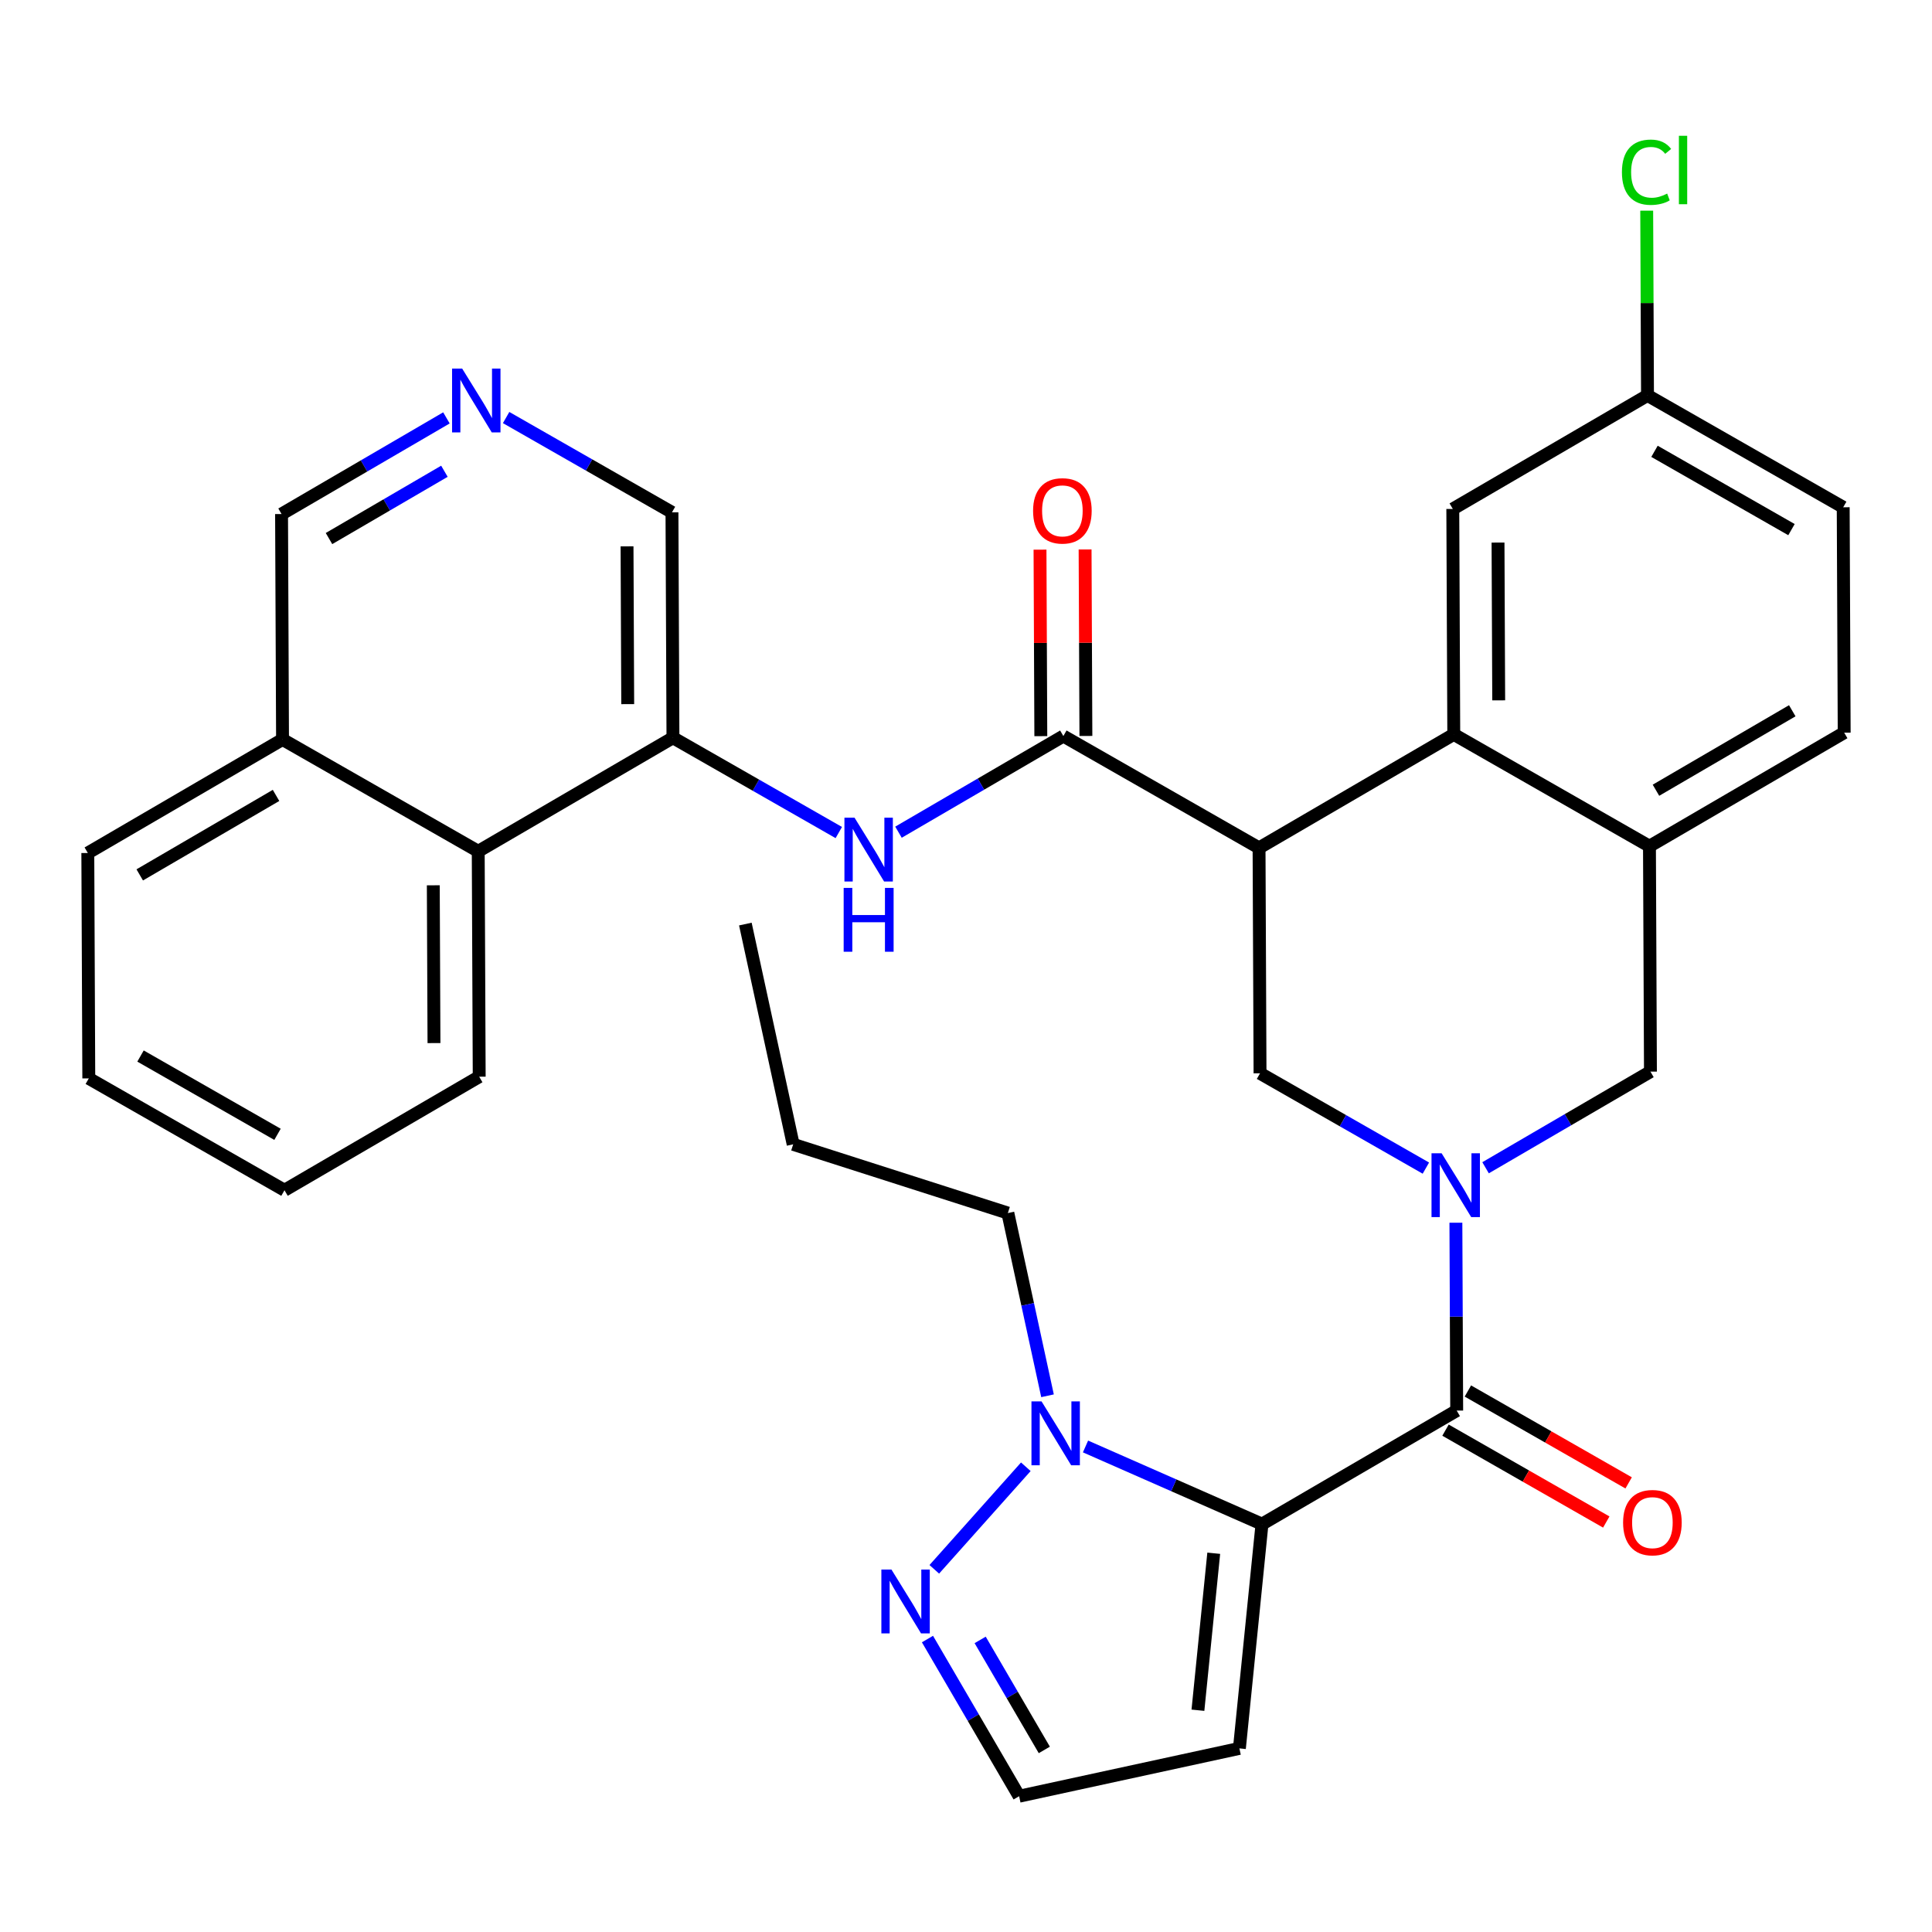 <?xml version='1.0' encoding='iso-8859-1'?>
<svg version='1.1' baseProfile='full'
              xmlns='http://www.w3.org/2000/svg'
                      xmlns:rdkit='http://www.rdkit.org/xml'
                      xmlns:xlink='http://www.w3.org/1999/xlink'
                  xml:space='preserve'
width='300px' height='300px' viewBox='0 0 300 300'>
<!-- END OF HEADER -->
<rect style='opacity:1.0;fill:#FFFFFF;stroke:none' width='300' height='300' x='0' y='0'> </rect>
<rect style='opacity:1.0;fill:#FFFFFF;stroke:none' width='300' height='300' x='0' y='0'> </rect>
<path class='bond-0 atom-0 atom-1' d='M 115.739,143.488 L 123.164,177.692' style='fill:none;fill-rule:evenodd;stroke:#000000;stroke-width:2.0px;stroke-linecap:butt;stroke-linejoin:miter;stroke-opacity:1' />
<path class='bond-1 atom-1 atom-2' d='M 123.164,177.692 L 156.499,188.363' style='fill:none;fill-rule:evenodd;stroke:#000000;stroke-width:2.0px;stroke-linecap:butt;stroke-linejoin:miter;stroke-opacity:1' />
<path class='bond-2 atom-2 atom-3' d='M 156.499,188.363 L 159.578,202.55' style='fill:none;fill-rule:evenodd;stroke:#000000;stroke-width:2.0px;stroke-linecap:butt;stroke-linejoin:miter;stroke-opacity:1' />
<path class='bond-2 atom-2 atom-3' d='M 159.578,202.55 L 162.658,216.736' style='fill:none;fill-rule:evenodd;stroke:#0000FF;stroke-width:2.0px;stroke-linecap:butt;stroke-linejoin:miter;stroke-opacity:1' />
<path class='bond-3 atom-3 atom-4' d='M 159.29,227.759 L 145.077,243.683' style='fill:none;fill-rule:evenodd;stroke:#0000FF;stroke-width:2.0px;stroke-linecap:butt;stroke-linejoin:miter;stroke-opacity:1' />
<path class='bond-33 atom-7 atom-3' d='M 195.961,236.665 L 182.259,230.636' style='fill:none;fill-rule:evenodd;stroke:#000000;stroke-width:2.0px;stroke-linecap:butt;stroke-linejoin:miter;stroke-opacity:1' />
<path class='bond-33 atom-7 atom-3' d='M 182.259,230.636 L 168.558,224.607' style='fill:none;fill-rule:evenodd;stroke:#0000FF;stroke-width:2.0px;stroke-linecap:butt;stroke-linejoin:miter;stroke-opacity:1' />
<path class='bond-4 atom-4 atom-5' d='M 144.017,254.511 L 151.133,266.713' style='fill:none;fill-rule:evenodd;stroke:#0000FF;stroke-width:2.0px;stroke-linecap:butt;stroke-linejoin:miter;stroke-opacity:1' />
<path class='bond-4 atom-4 atom-5' d='M 151.133,266.713 L 158.249,278.915' style='fill:none;fill-rule:evenodd;stroke:#000000;stroke-width:2.0px;stroke-linecap:butt;stroke-linejoin:miter;stroke-opacity:1' />
<path class='bond-4 atom-4 atom-5' d='M 152.199,254.645 L 157.18,263.187' style='fill:none;fill-rule:evenodd;stroke:#0000FF;stroke-width:2.0px;stroke-linecap:butt;stroke-linejoin:miter;stroke-opacity:1' />
<path class='bond-4 atom-4 atom-5' d='M 157.18,263.187 L 162.161,271.728' style='fill:none;fill-rule:evenodd;stroke:#000000;stroke-width:2.0px;stroke-linecap:butt;stroke-linejoin:miter;stroke-opacity:1' />
<path class='bond-5 atom-5 atom-6' d='M 158.249,278.915 L 192.453,271.49' style='fill:none;fill-rule:evenodd;stroke:#000000;stroke-width:2.0px;stroke-linecap:butt;stroke-linejoin:miter;stroke-opacity:1' />
<path class='bond-6 atom-6 atom-7' d='M 192.453,271.49 L 195.961,236.665' style='fill:none;fill-rule:evenodd;stroke:#000000;stroke-width:2.0px;stroke-linecap:butt;stroke-linejoin:miter;stroke-opacity:1' />
<path class='bond-6 atom-6 atom-7' d='M 186.014,265.564 L 188.469,241.187' style='fill:none;fill-rule:evenodd;stroke:#000000;stroke-width:2.0px;stroke-linecap:butt;stroke-linejoin:miter;stroke-opacity:1' />
<path class='bond-7 atom-7 atom-8' d='M 195.961,236.665 L 226.196,219.033' style='fill:none;fill-rule:evenodd;stroke:#000000;stroke-width:2.0px;stroke-linecap:butt;stroke-linejoin:miter;stroke-opacity:1' />
<path class='bond-8 atom-8 atom-9' d='M 224.459,222.072 L 236.94,229.206' style='fill:none;fill-rule:evenodd;stroke:#000000;stroke-width:2.0px;stroke-linecap:butt;stroke-linejoin:miter;stroke-opacity:1' />
<path class='bond-8 atom-8 atom-9' d='M 236.94,229.206 L 249.421,236.34' style='fill:none;fill-rule:evenodd;stroke:#FF0000;stroke-width:2.0px;stroke-linecap:butt;stroke-linejoin:miter;stroke-opacity:1' />
<path class='bond-8 atom-8 atom-9' d='M 227.933,215.994 L 240.414,223.128' style='fill:none;fill-rule:evenodd;stroke:#000000;stroke-width:2.0px;stroke-linecap:butt;stroke-linejoin:miter;stroke-opacity:1' />
<path class='bond-8 atom-8 atom-9' d='M 240.414,223.128 L 252.895,230.262' style='fill:none;fill-rule:evenodd;stroke:#FF0000;stroke-width:2.0px;stroke-linecap:butt;stroke-linejoin:miter;stroke-opacity:1' />
<path class='bond-9 atom-8 atom-10' d='M 226.196,219.033 L 226.133,204.448' style='fill:none;fill-rule:evenodd;stroke:#000000;stroke-width:2.0px;stroke-linecap:butt;stroke-linejoin:miter;stroke-opacity:1' />
<path class='bond-9 atom-8 atom-10' d='M 226.133,204.448 L 226.07,189.864' style='fill:none;fill-rule:evenodd;stroke:#0000FF;stroke-width:2.0px;stroke-linecap:butt;stroke-linejoin:miter;stroke-opacity:1' />
<path class='bond-10 atom-10 atom-11' d='M 230.678,181.33 L 243.479,173.865' style='fill:none;fill-rule:evenodd;stroke:#0000FF;stroke-width:2.0px;stroke-linecap:butt;stroke-linejoin:miter;stroke-opacity:1' />
<path class='bond-10 atom-10 atom-11' d='M 243.479,173.865 L 256.28,166.401' style='fill:none;fill-rule:evenodd;stroke:#000000;stroke-width:2.0px;stroke-linecap:butt;stroke-linejoin:miter;stroke-opacity:1' />
<path class='bond-34 atom-33 atom-10' d='M 195.657,166.664 L 208.534,174.024' style='fill:none;fill-rule:evenodd;stroke:#000000;stroke-width:2.0px;stroke-linecap:butt;stroke-linejoin:miter;stroke-opacity:1' />
<path class='bond-34 atom-33 atom-10' d='M 208.534,174.024 L 221.41,181.384' style='fill:none;fill-rule:evenodd;stroke:#0000FF;stroke-width:2.0px;stroke-linecap:butt;stroke-linejoin:miter;stroke-opacity:1' />
<path class='bond-11 atom-11 atom-12' d='M 256.28,166.401 L 256.128,131.4' style='fill:none;fill-rule:evenodd;stroke:#000000;stroke-width:2.0px;stroke-linecap:butt;stroke-linejoin:miter;stroke-opacity:1' />
<path class='bond-12 atom-12 atom-13' d='M 256.128,131.4 L 286.364,113.768' style='fill:none;fill-rule:evenodd;stroke:#000000;stroke-width:2.0px;stroke-linecap:butt;stroke-linejoin:miter;stroke-opacity:1' />
<path class='bond-12 atom-12 atom-13' d='M 257.137,122.708 L 278.302,110.366' style='fill:none;fill-rule:evenodd;stroke:#000000;stroke-width:2.0px;stroke-linecap:butt;stroke-linejoin:miter;stroke-opacity:1' />
<path class='bond-35 atom-18 atom-12' d='M 225.741,114.031 L 256.128,131.4' style='fill:none;fill-rule:evenodd;stroke:#000000;stroke-width:2.0px;stroke-linecap:butt;stroke-linejoin:miter;stroke-opacity:1' />
<path class='bond-13 atom-13 atom-14' d='M 286.364,113.768 L 286.212,78.767' style='fill:none;fill-rule:evenodd;stroke:#000000;stroke-width:2.0px;stroke-linecap:butt;stroke-linejoin:miter;stroke-opacity:1' />
<path class='bond-14 atom-14 atom-15' d='M 286.212,78.767 L 255.824,61.399' style='fill:none;fill-rule:evenodd;stroke:#000000;stroke-width:2.0px;stroke-linecap:butt;stroke-linejoin:miter;stroke-opacity:1' />
<path class='bond-14 atom-14 atom-15' d='M 278.18,82.24 L 256.909,70.081' style='fill:none;fill-rule:evenodd;stroke:#000000;stroke-width:2.0px;stroke-linecap:butt;stroke-linejoin:miter;stroke-opacity:1' />
<path class='bond-15 atom-15 atom-16' d='M 255.824,61.399 L 255.762,47.055' style='fill:none;fill-rule:evenodd;stroke:#000000;stroke-width:2.0px;stroke-linecap:butt;stroke-linejoin:miter;stroke-opacity:1' />
<path class='bond-15 atom-15 atom-16' d='M 255.762,47.055 L 255.7,32.712' style='fill:none;fill-rule:evenodd;stroke:#00CC00;stroke-width:2.0px;stroke-linecap:butt;stroke-linejoin:miter;stroke-opacity:1' />
<path class='bond-16 atom-15 atom-17' d='M 255.824,61.399 L 225.589,79.03' style='fill:none;fill-rule:evenodd;stroke:#000000;stroke-width:2.0px;stroke-linecap:butt;stroke-linejoin:miter;stroke-opacity:1' />
<path class='bond-17 atom-17 atom-18' d='M 225.589,79.03 L 225.741,114.031' style='fill:none;fill-rule:evenodd;stroke:#000000;stroke-width:2.0px;stroke-linecap:butt;stroke-linejoin:miter;stroke-opacity:1' />
<path class='bond-17 atom-17 atom-18' d='M 232.612,84.25 L 232.718,108.751' style='fill:none;fill-rule:evenodd;stroke:#000000;stroke-width:2.0px;stroke-linecap:butt;stroke-linejoin:miter;stroke-opacity:1' />
<path class='bond-18 atom-18 atom-19' d='M 225.741,114.031 L 195.505,131.663' style='fill:none;fill-rule:evenodd;stroke:#000000;stroke-width:2.0px;stroke-linecap:butt;stroke-linejoin:miter;stroke-opacity:1' />
<path class='bond-19 atom-19 atom-20' d='M 195.505,131.663 L 165.118,114.294' style='fill:none;fill-rule:evenodd;stroke:#000000;stroke-width:2.0px;stroke-linecap:butt;stroke-linejoin:miter;stroke-opacity:1' />
<path class='bond-32 atom-19 atom-33' d='M 195.505,131.663 L 195.657,166.664' style='fill:none;fill-rule:evenodd;stroke:#000000;stroke-width:2.0px;stroke-linecap:butt;stroke-linejoin:miter;stroke-opacity:1' />
<path class='bond-20 atom-20 atom-21' d='M 168.618,114.279 L 168.555,99.799' style='fill:none;fill-rule:evenodd;stroke:#000000;stroke-width:2.0px;stroke-linecap:butt;stroke-linejoin:miter;stroke-opacity:1' />
<path class='bond-20 atom-20 atom-21' d='M 168.555,99.799 L 168.492,85.319' style='fill:none;fill-rule:evenodd;stroke:#FF0000;stroke-width:2.0px;stroke-linecap:butt;stroke-linejoin:miter;stroke-opacity:1' />
<path class='bond-20 atom-20 atom-21' d='M 161.618,114.309 L 161.555,99.829' style='fill:none;fill-rule:evenodd;stroke:#000000;stroke-width:2.0px;stroke-linecap:butt;stroke-linejoin:miter;stroke-opacity:1' />
<path class='bond-20 atom-20 atom-21' d='M 161.555,99.829 L 161.492,85.35' style='fill:none;fill-rule:evenodd;stroke:#FF0000;stroke-width:2.0px;stroke-linecap:butt;stroke-linejoin:miter;stroke-opacity:1' />
<path class='bond-21 atom-20 atom-22' d='M 165.118,114.294 L 152.317,121.759' style='fill:none;fill-rule:evenodd;stroke:#000000;stroke-width:2.0px;stroke-linecap:butt;stroke-linejoin:miter;stroke-opacity:1' />
<path class='bond-21 atom-20 atom-22' d='M 152.317,121.759 L 139.516,129.223' style='fill:none;fill-rule:evenodd;stroke:#0000FF;stroke-width:2.0px;stroke-linecap:butt;stroke-linejoin:miter;stroke-opacity:1' />
<path class='bond-22 atom-22 atom-23' d='M 130.248,129.277 L 117.371,121.917' style='fill:none;fill-rule:evenodd;stroke:#0000FF;stroke-width:2.0px;stroke-linecap:butt;stroke-linejoin:miter;stroke-opacity:1' />
<path class='bond-22 atom-22 atom-23' d='M 117.371,121.917 L 104.495,114.557' style='fill:none;fill-rule:evenodd;stroke:#000000;stroke-width:2.0px;stroke-linecap:butt;stroke-linejoin:miter;stroke-opacity:1' />
<path class='bond-23 atom-23 atom-24' d='M 104.495,114.557 L 104.343,79.556' style='fill:none;fill-rule:evenodd;stroke:#000000;stroke-width:2.0px;stroke-linecap:butt;stroke-linejoin:miter;stroke-opacity:1' />
<path class='bond-23 atom-23 atom-24' d='M 97.472,109.337 L 97.366,84.837' style='fill:none;fill-rule:evenodd;stroke:#000000;stroke-width:2.0px;stroke-linecap:butt;stroke-linejoin:miter;stroke-opacity:1' />
<path class='bond-36 atom-32 atom-23' d='M 74.259,132.189 L 104.495,114.557' style='fill:none;fill-rule:evenodd;stroke:#000000;stroke-width:2.0px;stroke-linecap:butt;stroke-linejoin:miter;stroke-opacity:1' />
<path class='bond-24 atom-24 atom-25' d='M 104.343,79.556 L 91.466,72.196' style='fill:none;fill-rule:evenodd;stroke:#000000;stroke-width:2.0px;stroke-linecap:butt;stroke-linejoin:miter;stroke-opacity:1' />
<path class='bond-24 atom-24 atom-25' d='M 91.466,72.196 L 78.59,64.836' style='fill:none;fill-rule:evenodd;stroke:#0000FF;stroke-width:2.0px;stroke-linecap:butt;stroke-linejoin:miter;stroke-opacity:1' />
<path class='bond-25 atom-25 atom-26' d='M 69.322,64.89 L 56.521,72.354' style='fill:none;fill-rule:evenodd;stroke:#0000FF;stroke-width:2.0px;stroke-linecap:butt;stroke-linejoin:miter;stroke-opacity:1' />
<path class='bond-25 atom-25 atom-26' d='M 56.521,72.354 L 43.72,79.819' style='fill:none;fill-rule:evenodd;stroke:#000000;stroke-width:2.0px;stroke-linecap:butt;stroke-linejoin:miter;stroke-opacity:1' />
<path class='bond-25 atom-25 atom-26' d='M 69.008,73.176 L 60.047,78.402' style='fill:none;fill-rule:evenodd;stroke:#0000FF;stroke-width:2.0px;stroke-linecap:butt;stroke-linejoin:miter;stroke-opacity:1' />
<path class='bond-25 atom-25 atom-26' d='M 60.047,78.402 L 51.087,83.627' style='fill:none;fill-rule:evenodd;stroke:#000000;stroke-width:2.0px;stroke-linecap:butt;stroke-linejoin:miter;stroke-opacity:1' />
<path class='bond-26 atom-26 atom-27' d='M 43.72,79.819 L 43.872,114.82' style='fill:none;fill-rule:evenodd;stroke:#000000;stroke-width:2.0px;stroke-linecap:butt;stroke-linejoin:miter;stroke-opacity:1' />
<path class='bond-27 atom-27 atom-28' d='M 43.872,114.82 L 13.636,132.452' style='fill:none;fill-rule:evenodd;stroke:#000000;stroke-width:2.0px;stroke-linecap:butt;stroke-linejoin:miter;stroke-opacity:1' />
<path class='bond-27 atom-27 atom-28' d='M 42.863,123.512 L 21.698,135.854' style='fill:none;fill-rule:evenodd;stroke:#000000;stroke-width:2.0px;stroke-linecap:butt;stroke-linejoin:miter;stroke-opacity:1' />
<path class='bond-37 atom-32 atom-27' d='M 74.259,132.189 L 43.872,114.82' style='fill:none;fill-rule:evenodd;stroke:#000000;stroke-width:2.0px;stroke-linecap:butt;stroke-linejoin:miter;stroke-opacity:1' />
<path class='bond-28 atom-28 atom-29' d='M 13.636,132.452 L 13.788,167.452' style='fill:none;fill-rule:evenodd;stroke:#000000;stroke-width:2.0px;stroke-linecap:butt;stroke-linejoin:miter;stroke-opacity:1' />
<path class='bond-29 atom-29 atom-30' d='M 13.788,167.452 L 44.175,184.821' style='fill:none;fill-rule:evenodd;stroke:#000000;stroke-width:2.0px;stroke-linecap:butt;stroke-linejoin:miter;stroke-opacity:1' />
<path class='bond-29 atom-29 atom-30' d='M 21.82,163.98 L 43.091,176.138' style='fill:none;fill-rule:evenodd;stroke:#000000;stroke-width:2.0px;stroke-linecap:butt;stroke-linejoin:miter;stroke-opacity:1' />
<path class='bond-30 atom-30 atom-31' d='M 44.175,184.821 L 74.411,167.189' style='fill:none;fill-rule:evenodd;stroke:#000000;stroke-width:2.0px;stroke-linecap:butt;stroke-linejoin:miter;stroke-opacity:1' />
<path class='bond-31 atom-31 atom-32' d='M 74.411,167.189 L 74.259,132.189' style='fill:none;fill-rule:evenodd;stroke:#000000;stroke-width:2.0px;stroke-linecap:butt;stroke-linejoin:miter;stroke-opacity:1' />
<path class='bond-31 atom-31 atom-32' d='M 67.388,161.97 L 67.282,137.469' style='fill:none;fill-rule:evenodd;stroke:#000000;stroke-width:2.0px;stroke-linecap:butt;stroke-linejoin:miter;stroke-opacity:1' />
<path  class='atom-3' d='M 161.733 217.611
L 164.981 222.861
Q 165.303 223.379, 165.821 224.318
Q 166.339 225.256, 166.367 225.312
L 166.367 217.611
L 167.683 217.611
L 167.683 227.524
L 166.325 227.524
L 162.839 221.783
Q 162.433 221.111, 161.999 220.341
Q 161.579 219.571, 161.453 219.333
L 161.453 227.524
L 160.165 227.524
L 160.165 217.611
L 161.733 217.611
' fill='#0000FF'/>
<path  class='atom-4' d='M 138.426 243.723
L 141.674 248.974
Q 141.996 249.492, 142.514 250.43
Q 143.032 251.368, 143.06 251.424
L 143.06 243.723
L 144.376 243.723
L 144.376 253.636
L 143.018 253.636
L 139.532 247.896
Q 139.126 247.224, 138.692 246.454
Q 138.272 245.684, 138.146 245.446
L 138.146 253.636
L 136.858 253.636
L 136.858 243.723
L 138.426 243.723
' fill='#0000FF'/>
<path  class='atom-9' d='M 252.033 236.43
Q 252.033 234.05, 253.209 232.72
Q 254.385 231.39, 256.583 231.39
Q 258.782 231.39, 259.958 232.72
Q 261.134 234.05, 261.134 236.43
Q 261.134 238.838, 259.944 240.21
Q 258.754 241.568, 256.583 241.568
Q 254.399 241.568, 253.209 240.21
Q 252.033 238.852, 252.033 236.43
M 256.583 240.448
Q 258.095 240.448, 258.908 239.44
Q 259.734 238.418, 259.734 236.43
Q 259.734 234.484, 258.908 233.504
Q 258.095 232.51, 256.583 232.51
Q 255.071 232.51, 254.245 233.49
Q 253.433 234.47, 253.433 236.43
Q 253.433 238.432, 254.245 239.44
Q 255.071 240.448, 256.583 240.448
' fill='#FF0000'/>
<path  class='atom-10' d='M 223.853 179.076
L 227.101 184.326
Q 227.423 184.844, 227.941 185.782
Q 228.459 186.72, 228.487 186.776
L 228.487 179.076
L 229.803 179.076
L 229.803 188.989
L 228.445 188.989
L 224.959 183.248
Q 224.553 182.576, 224.119 181.806
Q 223.699 181.036, 223.573 180.798
L 223.573 188.989
L 222.285 188.989
L 222.285 179.076
L 223.853 179.076
' fill='#0000FF'/>
<path  class='atom-16' d='M 251.851 26.741
Q 251.851 24.277, 252.999 22.989
Q 254.161 21.687, 256.359 21.687
Q 258.403 21.687, 259.495 23.129
L 258.571 23.885
Q 257.773 22.835, 256.359 22.835
Q 254.861 22.835, 254.063 23.843
Q 253.279 24.837, 253.279 26.741
Q 253.279 28.701, 254.091 29.709
Q 254.917 30.717, 256.513 30.717
Q 257.605 30.717, 258.879 30.059
L 259.271 31.109
Q 258.753 31.445, 257.969 31.641
Q 257.185 31.837, 256.317 31.837
Q 254.161 31.837, 252.999 30.521
Q 251.851 29.205, 251.851 26.741
' fill='#00CC00'/>
<path  class='atom-16' d='M 260.699 21.085
L 261.987 21.085
L 261.987 31.711
L 260.699 31.711
L 260.699 21.085
' fill='#00CC00'/>
<path  class='atom-21' d='M 160.416 79.321
Q 160.416 76.941, 161.592 75.611
Q 162.768 74.281, 164.966 74.281
Q 167.164 74.281, 168.34 75.611
Q 169.516 76.941, 169.516 79.321
Q 169.516 81.729, 168.326 83.101
Q 167.136 84.46, 164.966 84.46
Q 162.782 84.46, 161.592 83.101
Q 160.416 81.743, 160.416 79.321
M 164.966 83.339
Q 166.478 83.339, 167.29 82.331
Q 168.116 81.309, 168.116 79.321
Q 168.116 77.375, 167.29 76.395
Q 166.478 75.401, 164.966 75.401
Q 163.454 75.401, 162.628 76.381
Q 161.816 77.361, 161.816 79.321
Q 161.816 81.323, 162.628 82.331
Q 163.454 83.339, 164.966 83.339
' fill='#FF0000'/>
<path  class='atom-22' d='M 132.691 126.97
L 135.939 132.22
Q 136.261 132.738, 136.779 133.676
Q 137.297 134.614, 137.325 134.67
L 137.325 126.97
L 138.641 126.97
L 138.641 136.882
L 137.283 136.882
L 133.797 131.142
Q 133.391 130.47, 132.957 129.7
Q 132.537 128.93, 132.411 128.692
L 132.411 136.882
L 131.123 136.882
L 131.123 126.97
L 132.691 126.97
' fill='#0000FF'/>
<path  class='atom-22' d='M 131.004 137.873
L 132.348 137.873
L 132.348 142.087
L 137.416 142.087
L 137.416 137.873
L 138.76 137.873
L 138.76 147.785
L 137.416 147.785
L 137.416 143.207
L 132.348 143.207
L 132.348 147.785
L 131.004 147.785
L 131.004 137.873
' fill='#0000FF'/>
<path  class='atom-25' d='M 71.765 57.231
L 75.013 62.481
Q 75.335 62.999, 75.853 63.937
Q 76.371 64.875, 76.399 64.931
L 76.399 57.231
L 77.715 57.231
L 77.715 67.144
L 76.357 67.144
L 72.871 61.403
Q 72.465 60.731, 72.031 59.961
Q 71.611 59.191, 71.485 58.953
L 71.485 67.144
L 70.197 67.144
L 70.197 57.231
L 71.765 57.231
' fill='#0000FF'/>
</svg>
